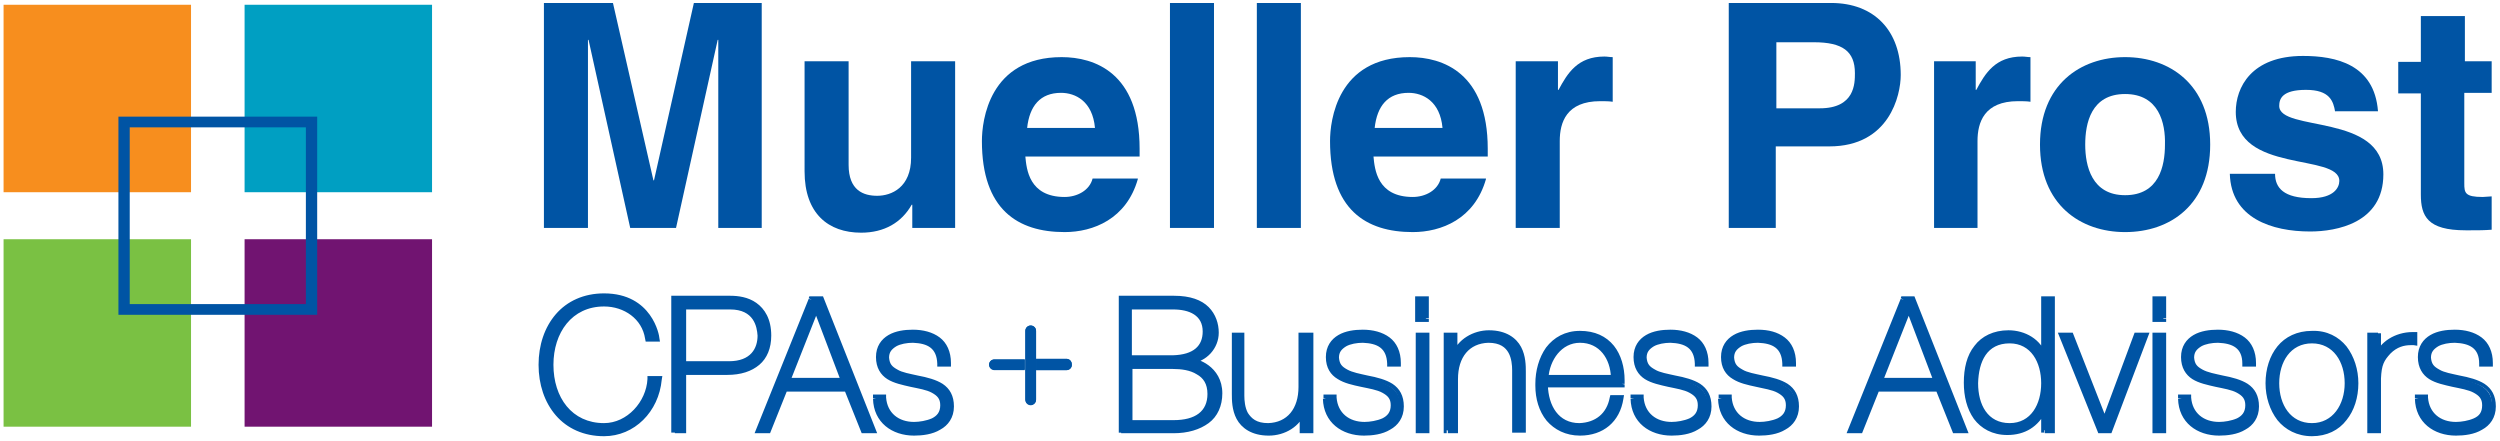 <?xml version="1.0" encoding="utf-8"?>
<!-- Generator: Adobe Illustrator 25.1.0, SVG Export Plug-In . SVG Version: 6.00 Build 0)  -->
<svg version="1.1" id="Layer_1" xmlns="http://www.w3.org/2000/svg" xmlns:xlink="http://www.w3.org/1999/xlink" x="0px" y="0px"
	 viewBox="0 0 420.1 74.1" style="enable-background:new 0 0 420.1 74.1;" xml:space="preserve">
<style type="text/css">
	.st0{fill:#0054A4;}
	.st1{clip-path:url(#SVGID_2_);fill:#0054A4;}
	.st2{clip-path:url(#SVGID_4_);fill:#0054A4;}
	.st3{fill:#7AC143;}
	.st4{fill:#F78E1E;}
	.st5{fill:#009FC2;}
	.st6{fill:#711471;}
</style>
<path class="st0" d="M128.1,38.3h-7.4V6.7h-0.1l-7,31.6h-7.7L98.9,6.7h-0.1v31.6h-7.4V0.5H103l6.8,29.8h0.1l6.7-29.8h11.4V38.3z"/>
<path class="st0" d="M160.3,38.3h-7v-3.9h-0.1c-1.7,3-4.6,4.7-8.5,4.7c-5.5,0-9.5-3.2-9.5-10.3V10.3h7.4v17.4c0,4.3,2.5,5.2,4.8,5.2
	c2.4,0,5.7-1.4,5.7-6.4V10.3h7.4V38.3z"/>
<path class="st0" d="M191.2,30.1c-1.9,6.7-7.5,8.9-12.3,8.9C171,39,165,35.2,165,23.7c0-3.4,1.2-14.1,13.4-14.1
	c5.5,0,13.1,2.6,13.1,15.4v1.3h-19.2c0.2,2.1,0.6,6.8,6.6,6.8c2.1,0,4.2-1.1,4.7-3.1H191.2z M184,21.5c-0.4-4.5-3.3-5.9-5.7-5.9
	c-3.5,0-5.3,2.2-5.7,5.9H184z"/>
<path class="st0" d="M204,38.3h-7.4V0.5h7.4V38.3z"/>
<path class="st0" d="M218.6,38.3h-7.4V0.5h7.4V38.3z"/>
<path class="st0" d="M249.7,30.1c-1.9,6.7-7.5,8.9-12.3,8.9c-7.9,0-13.9-3.8-13.9-15.3c0-3.4,1.2-14.1,13.4-14.1
	c5.5,0,13.1,2.6,13.1,15.4v1.3h-19.2c0.2,2.1,0.6,6.8,6.6,6.8c2.1,0,4.2-1.1,4.7-3.1H249.7z M242.4,21.5c-0.4-4.5-3.3-5.9-5.7-5.9
	c-3.5,0-5.3,2.2-5.7,5.9H242.4z"/>
<path class="st0" d="M254.8,10.3h7v4.8h0.1c1.5-2.8,3.2-5.6,7.7-5.6c0.5,0,0.9,0.1,1.4,0.1v7.5c-0.6-0.1-1.4-0.1-2.1-0.1
	c-5.7,0-6.8,3.6-6.8,6.7v14.6h-7.4V10.3z"/>
<path class="st0" d="M298.4,38.3h-7.9V0.5h17.2c7.3,0,11.7,4.7,11.7,12.1c0,3.4-1.9,12-12,12h-9V38.3z M305.8,18.2
	c5.9,0,5.9-4.2,5.9-5.9c0-3.7-2.1-5.2-6.9-5.2h-6.3v11.1H305.8z"/>
<path class="st0" d="M325,10.3h7v4.8h0.1c1.5-2.8,3.2-5.6,7.7-5.6c0.5,0,0.9,0.1,1.4,0.1v7.5c-0.6-0.1-1.4-0.1-2.1-0.1
	c-5.7,0-6.8,3.6-6.8,6.7v14.6H325V10.3z"/>
<path class="st0" d="M357.1,39c-7.5,0-14.3-4.6-14.3-14.7s6.8-14.7,14.3-14.7c7.5,0,14.3,4.6,14.3,14.7S364.7,39,357.1,39z
	 M357.1,15.8c-5.7,0-6.7,4.9-6.7,8.5c0,3.6,1.1,8.5,6.7,8.5c5.7,0,6.7-4.9,6.7-8.5C363.9,20.7,362.8,15.8,357.1,15.8z"/>
<path class="st0" d="M392.4,18.8c-0.3-1.8-0.9-3.7-4.9-3.7c-4,0-4.5,1.5-4.5,2.7c0,4.4,17.5,1.2,17.5,11.5c0,8.2-7.9,9.6-12.3,9.6
	c-6.4,0-13.3-2.2-13.5-9.7h7.6c0,2.4,1.5,4.1,6.1,4.1c3.8,0,4.7-1.8,4.7-2.9c0-4.7-17.4-1.2-17.4-11.6c0-4.1,2.6-9.4,11.3-9.4
	c5.5,0,12,1.4,12.6,9.3H392.4z"/>
<path class="st0" d="M414.1,10.3h4.6v5.3h-4.6v15.2c0,1.6,0.1,2.3,3.1,2.3c0.5,0,1-0.1,1.5-0.1v5.6c-1.2,0.1-2.3,0.1-3.5,0.1h-0.9
	c-6.4,0-7.5-2.4-7.5-6v-17h-3.8v-5.3h3.8V2.7h7.4V10.3z"/>
<path class="st0" d="M110.2,56.9l0.6-0.1c0-0.4-1.2-7.5-9.3-7.5c-3.4,0-6.2,1.3-8.1,3.5c-1.9,2.2-2.9,5.2-2.9,8.5
	c0,3.3,1,6.3,2.9,8.5c1.9,2.2,4.7,3.5,8.1,3.5c5.1,0,9.2-4.1,9.7-9.5l0.1-0.6h-2.5l0,0.5c-0.2,3.8-3.4,7.4-7.3,7.4
	c-5.4,0-8.5-4.3-8.5-9.8c0-5.4,3.1-9.8,8.5-9.8c3.4,0,6.4,2.1,6.9,5.4l0.1,0.5h2.4l-0.1-0.6L110.2,56.9v-0.6h-1.3v0.6l0.5-0.1
	c-0.6-4-4.1-6.4-8-6.4c-3,0-5.5,1.3-7.1,3.2c-1.6,2-2.5,4.7-2.5,7.6c0,2.9,0.9,5.6,2.5,7.6c1.6,2,4.1,3.2,7.1,3.2
	c4.6,0,8.1-4.1,8.4-8.4l-0.5,0v0.5h1.3v-0.5l-0.6-0.1c-0.5,5-4.1,8.6-8.6,8.6c-6.2,0-9.9-4.7-9.9-10.9c0-6.2,3.6-10.9,9.9-10.9
	c7.3,0,8.2,6.3,8.3,6.6L110.2,56.9v-0.6V56.9 M114.8,51.5v0.5h7.9c4,0,4.5,2.9,4.6,4.4c0,2.1-1.1,4.3-4.8,4.3h-7.2v-9.3H114.8v0.5
	V51.5h-0.6v10.4h8.3c2.1,0,3.6-0.7,4.5-1.8c0.9-1.1,1.3-2.4,1.3-3.7c0-0.9-0.2-2.2-1-3.4c-0.8-1.2-2.3-2.1-4.7-2.1h-8.4v0.6H114.8
	 M113.4,72.3v0.5h1.4h0.5v-9.8h6.9c2.3,0,4.1-0.6,5.4-1.7c1.3-1.1,2-2.8,2-4.9c0-2.8-1.1-4.5-2.5-5.5c-1.4-1-3.1-1.2-4.4-1.2h-9.9
	v23h0.6V72.3h0.6V50.9h8.8c2.4,0.1,5.8,0.7,5.8,5.6c0,3.5-2.1,5.4-6.3,5.5h-8v9.8h-0.8V72.3h0.6H113.4 M136.4,50.4l-0.5-0.2
	l-9.1,22.6h2.6l2.8-7h9.8l2.8,7h2.6l-9.1-23H136l-0.1,0.3L136.4,50.4v0.6h1.1l8.2,20.8h-0.3l-2.8-7h-11.2l-2.8,7h-0.3l8.5-21.1
	L136.4,50.4v0.6V50.4 M132.2,64.1l0.5,0.2l4.9-12.4l-0.5-0.2v0.6h0.1v-0.6l-0.5,0.2l4.4,11.6h-8.8V64.1l0.5,0.2L132.2,64.1v0.6h10.4
	l-5.1-13.5h-0.4h-0.4l-5.3,13.5h0.8V64.1 M147.2,67l-0.5,0c0.1,4,3.2,6.2,6.9,6.2c1.4,0,3.1-0.2,4.4-1c1.3-0.7,2.3-2,2.3-3.9
	c0-1.8-0.7-3-1.9-3.8c-1.1-0.7-2.6-1.1-4.2-1.4c-1.3-0.3-2.6-0.5-3.4-1c-0.9-0.5-1.3-0.9-1.4-2c0-0.9,0.4-1.4,1.2-1.9
	c0.7-0.4,1.8-0.6,2.8-0.6c2.5,0.1,4,0.9,4.1,3.5l0,0.5h2.3v-0.6c0-1.9-0.7-3.4-1.9-4.3c-1.2-0.9-2.8-1.3-4.5-1.3
	c-1.4,0-2.9,0.2-4.1,0.9c-1.2,0.7-2.1,1.9-2.1,3.7c0,1.8,0.8,3,1.9,3.7c1.1,0.7,2.6,1,3.9,1.3c1.4,0.3,2.7,0.5,3.6,1
	c0.9,0.5,1.4,1,1.4,2.1c0,1.2-0.6,1.8-1.4,2.2c-0.9,0.4-2.1,0.6-3,0.6c-2.6,0-4.5-1.5-4.7-4.1l0-0.5h-2.2l0,0.6L147.2,67v0.5h1.2V67
	l-0.6,0c0.2,3.2,2.7,5.1,5.8,5.1c1.1,0,2.4-0.2,3.5-0.7c1.1-0.5,2.1-1.6,2-3.2c0-1.5-0.9-2.6-2-3.1c-1.1-0.5-2.5-0.8-3.8-1.1
	c-1.4-0.3-2.7-0.6-3.6-1.2c-0.9-0.6-1.4-1.3-1.4-2.8c0-1.4,0.6-2.2,1.6-2.7c1-0.6,2.3-0.8,3.6-0.8c3.2,0.1,5.2,1.2,5.3,4.5h0.5v-0.5
	h-1.2v0.5h0.5c0-1.5-0.6-2.8-1.6-3.5c-1-0.7-2.3-1.1-3.6-1.1c-1.1,0-2.3,0.2-3.3,0.7c-1,0.5-1.8,1.5-1.7,2.8c0,1.5,0.9,2.5,2,3
	c1.1,0.5,2.4,0.8,3.7,1c1.6,0.3,2.9,0.6,3.8,1.2c0.9,0.6,1.4,1.4,1.4,2.9c0,1.5-0.7,2.4-1.8,3c-1.1,0.6-2.5,0.8-3.9,0.8
	c-3.4,0-5.7-1.7-5.8-5.1L147.2,67v0.5V67 M189.7,61.5V62h7.4c1.4,0,2.9,0.2,4,0.9c1.1,0.6,1.8,1.6,1.8,3.3c0,2.9-2,4.4-5.7,4.4h-6.9
	v-9.1H189.7V62V61.5h-0.5v10.2h8c2,0,3.7-0.4,4.9-1.4c1.2-0.9,1.9-2.4,1.9-4.1c0-2-1-3.5-2.3-4.2c-1.4-0.8-3-1-4.5-1h-8v0.6H189.7
	 M188.4,72.3v0.5h8.8c2.4,0,4.4-0.6,5.9-1.7c1.5-1.1,2.3-2.9,2.3-5c0-2.3-1.1-3.8-2.3-4.7c-1.2-0.9-2.5-1.2-3.1-1.2c0,0-0.1,0-0.2,0
	l0.2,0.5l0.4-0.4l-0.1-0.1l-0.4,0.4l0.1,0.5c2.8-0.3,4.8-2.6,4.8-5.2c0-1.5-0.5-3.1-1.7-4.3c-1.2-1.2-3.1-1.9-5.8-1.9h-9.3v23h0.5
	V72.3h0.6V50.9h8.2c5,0.1,6.3,2.5,6.4,5.1c0,2.1-1.5,3.8-3.8,4.1l-1.1,0.1l1.1,1.1l0.3-0.1l-0.1-0.4l0,0.4l0.1,0l-0.1-0.4l0,0.4h0
	c0.2,0,1.4,0.2,2.4,1c1,0.7,1.9,1.9,1.9,3.8c0,3.6-2.7,5.5-7.1,5.6h-8.8V72.3h0.6H188.4 M189.7,51.5v0.5h7.4c2.8,0,5,1,5,3.7
	c0,2.4-1.5,3.9-5,4h-6.9v-8.2H189.7v0.5V51.5h-0.5v9.3h8c1.9,0,3.4-0.5,4.5-1.4c1.1-0.9,1.6-2.2,1.6-3.7c0-1.7-0.8-3-1.9-3.8
	c-1.2-0.8-2.6-1-4.2-1h-8v0.6H189.7 M220,56.5v-0.6h-1.2h-0.6V65c0,3.7-1.9,6-5.1,6.1c-2,0-2.8-0.8-3.4-1.7
	c-0.5-0.9-0.6-2.1-0.6-2.9V55.9H207v10.3c0,1,0,2.7,0.8,4.2c0.8,1.5,2.5,2.8,5.4,2.8c2.7,0,5.3-1.5,6.2-4.1l-0.5-0.2v0.6h0.1v-0.6
	h-0.6v3.9h2.3V55.9H220V56.5h-0.6v15.2h-0.1v-3.4h-0.6h-0.4l-0.1,0.4c-0.7,2.1-2.9,3.4-5.1,3.4c-2.6,0-3.8-1-4.4-2.2
	c-0.6-1.2-0.7-2.7-0.7-3.7V57h0.1v9.4c0,0.8,0,2.2,0.7,3.4c0.7,1.3,2,2.3,4.3,2.3c1.9,0,3.5-0.8,4.6-2.1c1.1-1.3,1.6-3.1,1.6-5.1v-8
	h0.6V56.5h-0.6H220 M222.8,67l-0.5,0c0.1,4,3.2,6.2,6.9,6.2c1.4,0,3.1-0.2,4.4-1c1.3-0.7,2.3-2,2.3-3.9c0-1.8-0.7-3-1.9-3.8
	c-1.1-0.7-2.6-1.1-4.2-1.4c-1.3-0.3-2.5-0.5-3.4-1c-0.9-0.5-1.3-0.9-1.4-2c0-0.9,0.4-1.4,1.2-1.9c0.7-0.4,1.8-0.6,2.8-0.6
	c2.5,0.1,4,0.9,4.1,3.5v0.5h2.3v-0.6c0-1.9-0.7-3.4-1.9-4.3c-1.2-0.9-2.8-1.3-4.5-1.3c-1.4,0-2.9,0.2-4.1,0.9
	c-1.2,0.7-2.1,1.9-2.1,3.7c0,1.8,0.8,3,2,3.7c1.1,0.7,2.5,1,3.9,1.3c1.4,0.3,2.7,0.5,3.6,1c0.9,0.5,1.4,1,1.4,2.1
	c0,1.2-0.6,1.8-1.4,2.2c-0.9,0.4-2.1,0.6-3,0.6c-2.6,0-4.5-1.5-4.7-4.1l0-0.5h-2.2l0,0.6L222.8,67v0.5h1.2V67l-0.5,0
	c0.2,3.2,2.7,5.1,5.8,5.1c1.1,0,2.4-0.2,3.5-0.7c1.1-0.5,2-1.6,2-3.2c0-1.5-0.9-2.6-2-3.1c-1.1-0.5-2.5-0.8-3.8-1.1
	c-1.4-0.3-2.7-0.6-3.6-1.2c-0.9-0.6-1.4-1.3-1.4-2.8c0-1.4,0.6-2.2,1.6-2.7c1-0.6,2.3-0.8,3.6-0.8c3.2,0.1,5.2,1.2,5.3,4.5h0.6v-0.5
	h-1.2v0.5h0.5c0-1.5-0.6-2.8-1.6-3.5c-1-0.7-2.2-1.1-3.6-1.1c-1.1,0-2.4,0.2-3.3,0.7c-1,0.5-1.8,1.5-1.7,2.8c0,1.5,0.9,2.5,2,3
	c1.1,0.5,2.4,0.8,3.7,1c1.6,0.3,2.9,0.6,3.8,1.2c0.9,0.6,1.4,1.4,1.4,2.9c0,1.5-0.7,2.4-1.8,3c-1.1,0.6-2.5,0.8-3.9,0.8
	c-3.4,0-5.7-1.7-5.8-5.1L222.8,67v0.5V67 M239.6,72.3h0.6V55.9h-2.3v16.9h2.3v-0.5H239.6v-0.6H239V57h0.1v15.2H239.6v-0.6V72.3
	 M239.6,53.5h0.5v-3.7h-2.3v4.3h2.3v-0.5H239.6V53H239v-2.1h0.1v2.6H239.6V53V53.5 M243.3,72.3v0.5h1.2h0.5v-9.1
	c0-3.7,1.9-6,5.1-6.1c2,0,2.9,0.8,3.4,1.7c0.5,0.9,0.6,2.1,0.6,2.9v10.5h2.3V62.5c0-1,0-2.7-0.8-4.2c-0.8-1.5-2.5-2.8-5.4-2.8
	c-2.6,0-5.3,1.5-6.2,4.1l0.5,0.2v-0.6h-0.1v0.6h0.5v-3.9h-2.3v16.9h0.5V72.3h0.6V57h0.1v3.4h0.6h0.4l0.1-0.4
	c0.7-2.1,2.9-3.4,5.1-3.4c2.6,0,3.8,1,4.4,2.2c0.6,1.2,0.7,2.7,0.7,3.7v9.2h-0.1v-9.4c0-0.8,0-2.2-0.7-3.5c-0.6-1.3-2-2.3-4.3-2.3
	c-1.9,0-3.5,0.8-4.6,2.1c-1.1,1.3-1.6,3.1-1.6,5.1v8h-0.6V72.3h0.6H243.3 M272.5,64.5l0.5,0c0-0.2,0-0.4,0-0.6
	c0-2.2-0.6-4.3-1.8-5.8c-1.3-1.6-3.2-2.5-5.7-2.5c-2.5,0-4.4,1.1-5.7,2.8c-1.2,1.7-1.8,3.9-1.8,6.1v0.2v0.1c0,2.2,0.6,4.3,1.9,5.9
	c1.3,1.5,3.2,2.5,5.6,2.5c3.9,0,6.7-2.3,7.3-6.2l0.1-0.6h-2.3l-0.1,0.4c-0.5,2.7-2.4,4.2-5.1,4.3c-3.5,0-5.2-2.9-5.3-6.4v-0.1
	l-0.5,0v0.5H273l0-0.5L272.5,64.5V64h-13.2l0,0.5v0.2c0,3.8,2.1,7.5,6.4,7.5c3.2,0,5.6-2,6.2-5.1l-0.5-0.1v0.6h1.2v-0.6l-0.5-0.1
	c-0.6,3.5-2.7,5.2-6.3,5.2c-4.2,0-6.4-3.2-6.4-7.3v-0.1v-0.2c0-4.1,2.1-7.8,6.4-7.8c4.4,0,6.3,3.2,6.4,7.3c0,0.2,0,0.4,0,0.6
	L272.5,64.5V64V64.5 M259.7,63.5l0.5,0c0.2-3,2.2-5.9,5.3-5.9c3.3,0,5.1,2.7,5.2,5.8l0.6,0V63h-11.6V63.5l0.5,0L259.7,63.5v0.6h12.1
	l0-0.6c0-3.5-2.3-6.9-6.3-6.9c-3.9,0-6.1,3.6-6.4,6.9l0,0.6h0.6V63.5 M274.6,67l-0.6,0c0.1,4,3.2,6.2,6.9,6.2c1.4,0,3.1-0.2,4.4-1
	c1.3-0.7,2.3-2,2.3-3.9c0-1.8-0.7-3-1.9-3.8c-1.1-0.7-2.6-1.1-4.2-1.4c-1.3-0.3-2.6-0.5-3.4-1c-0.9-0.5-1.3-0.9-1.4-2
	c0-0.9,0.4-1.4,1.2-1.9c0.7-0.4,1.8-0.6,2.8-0.6c2.5,0.1,4,0.9,4.1,3.5l0,0.5h2.3v-0.6c0-1.9-0.7-3.4-1.9-4.3
	c-1.2-0.9-2.8-1.3-4.5-1.3c-1.4,0-2.9,0.2-4.1,0.9c-1.2,0.7-2.1,1.9-2.1,3.7c0,1.8,0.8,3,1.9,3.7c1.1,0.7,2.6,1,3.9,1.3
	c1.4,0.3,2.7,0.5,3.6,1c0.9,0.5,1.4,1,1.4,2.1c0,1.2-0.6,1.8-1.4,2.2c-0.9,0.4-2.1,0.6-3,0.6c-2.6,0-4.5-1.5-4.7-4.1l0-0.5H274
	l0,0.6L274.6,67v0.5h1.2V67l-0.6,0c0.2,3.2,2.7,5.1,5.8,5.1c1.1,0,2.4-0.2,3.5-0.7c1.1-0.5,2.1-1.6,2-3.2c0-1.5-0.9-2.6-2-3.1
	c-1.1-0.5-2.5-0.8-3.8-1.1c-1.4-0.3-2.7-0.6-3.5-1.2c-0.9-0.6-1.4-1.3-1.4-2.8c0-1.4,0.6-2.2,1.6-2.7c1-0.6,2.3-0.8,3.6-0.8
	c3.2,0.1,5.2,1.2,5.3,4.5h0.5v-0.5h-1.2v0.5h0.5c0-1.5-0.6-2.8-1.6-3.5c-1-0.7-2.2-1.1-3.6-1.1c-1.1,0-2.3,0.2-3.3,0.7
	c-1,0.5-1.8,1.5-1.7,2.8c0,1.5,0.9,2.5,2,3c1.1,0.5,2.4,0.8,3.7,1c1.6,0.3,2.9,0.6,3.8,1.2c0.9,0.6,1.4,1.4,1.4,2.9
	c0,1.5-0.7,2.4-1.8,3c-1.1,0.6-2.5,0.8-3.8,0.8c-3.4,0-5.7-1.7-5.8-5.1L274.6,67v0.5V67 M289.3,67l-0.6,0c0.1,4,3.2,6.2,6.9,6.2
	c1.4,0,3.1-0.2,4.4-1c1.3-0.7,2.3-2,2.3-3.9c0-1.8-0.7-3-1.9-3.8c-1.1-0.7-2.6-1.1-4.2-1.4c-1.3-0.3-2.6-0.5-3.4-1
	c-0.9-0.5-1.3-0.9-1.4-2c0-0.9,0.4-1.4,1.2-1.9c0.7-0.4,1.8-0.6,2.8-0.6c2.5,0.1,4,0.9,4.1,3.5v0.5h2.3v-0.6c0-1.9-0.7-3.4-1.9-4.3
	c-1.2-0.9-2.7-1.3-4.5-1.3c-1.4,0-2.9,0.2-4.1,0.9c-1.2,0.7-2.1,1.9-2.1,3.7c0,1.8,0.8,3,2,3.7c1.1,0.7,2.5,1,3.9,1.3
	c1.3,0.3,2.7,0.5,3.6,1c0.9,0.5,1.4,1,1.4,2.1c0,1.2-0.6,1.8-1.4,2.2c-0.9,0.4-2.1,0.6-3,0.6c-2.6,0-4.5-1.5-4.7-4.1l0-0.5h-2.2
	l0,0.6L289.3,67v0.5h1.2V67l-0.5,0c0.2,3.2,2.7,5.1,5.8,5.1c1.1,0,2.4-0.2,3.5-0.7c1.1-0.5,2.1-1.6,2-3.2c0-1.5-0.9-2.6-2-3.1
	c-1.1-0.5-2.5-0.8-3.8-1.1c-1.4-0.3-2.7-0.6-3.6-1.2c-0.9-0.6-1.4-1.3-1.4-2.8c0-1.4,0.6-2.2,1.6-2.7c1-0.6,2.3-0.8,3.6-0.8
	c3.2,0.1,5.2,1.2,5.3,4.5h0.6v-0.5h-1.2v0.5h0.6c0-1.5-0.6-2.8-1.6-3.5c-1-0.7-2.2-1.1-3.6-1.1c-1.1,0-2.4,0.2-3.3,0.7
	c-1,0.5-1.8,1.5-1.8,2.8c0,1.5,0.9,2.5,2,3c1.1,0.5,2.4,0.8,3.7,1c1.6,0.3,2.9,0.6,3.8,1.2c0.9,0.6,1.4,1.4,1.4,2.9
	c0,1.5-0.7,2.4-1.8,3c-1.1,0.6-2.5,0.8-3.9,0.8c-3.4,0-5.7-1.7-5.8-5.1L289.3,67v0.5V67 M319.9,50.4l-0.5-0.2l-9.1,22.6h2.6l2.8-7
	h9.7l2.8,7h2.6l-9.1-23h-2.2l-0.1,0.3L319.9,50.4v0.6h1.1l8.2,20.8H329l-2.8-7H315l-2.8,7h-0.3l8.5-21.1L319.9,50.4v0.6V50.4
	 M315.8,64.1l0.5,0.2l4.9-12.4l-0.5-0.2v0.6h0.1v-0.6l-0.5,0.2l4.4,11.6h-8.8V64.1l0.5,0.2L315.8,64.1v0.6h10.4l-5.1-13.5h-0.4h-0.4
	L315,64.6h0.8V64.1 M337.7,71.6v-0.5c-3.7,0-5.3-3.1-5.3-6.7c0.1-3.7,1.5-6.7,5.3-6.7c3.6,0,5.3,3.2,5.3,6.7c0,3.5-1.7,6.7-5.3,6.7
	V71.6v0.6c2.2,0,3.8-1,4.9-2.5c1-1.5,1.5-3.4,1.5-5.3c0-1.9-0.5-3.8-1.5-5.3c-1-1.5-2.7-2.5-4.9-2.5c-2.2,0-3.9,1-4.9,2.4
	c-1,1.5-1.5,3.4-1.5,5.4c0,1.9,0.5,3.9,1.5,5.3c1,1.5,2.7,2.5,4.9,2.4V71.6 M343.6,72.3v0.5h1.2h0.5v-23H343V60h0.5v-0.5h-0.1V60
	l0.5-0.2c-0.9-2.8-3.6-4.3-6.4-4.3c-2.5,0-4.5,1-5.7,2.6c-1.3,1.6-1.8,3.8-1.8,6.2c0,2.3,0.5,4.4,1.7,6.1c1.2,1.6,3.1,2.7,5.6,2.7
	c3,0,5.2-1.4,6.5-4l-0.5-0.3v0.6h0.1v-0.6H343v3.9h0.5V72.3h0.6v-3.9h-0.6h-0.3l-0.1,0.3c-1.2,2.3-2.9,3.4-5.6,3.4
	c-4.4,0-6.2-3.4-6.3-7.7c0.1-4.5,2.1-7.7,6.5-7.7c2.4,0,4.6,1.3,5.3,3.5l0.1,0.4h0.5h0.6v-9.7h0.1v20.8h-0.6V72.3h0.6H343.6
	 M360.4,56.5v-0.6h-1.3h-0.4l-5.5,14.8l0.5,0.2v-0.6h-0.1v0.6l0.5-0.2l-5.8-14.8h-2.5l6.8,16.9h2.2l6.4-16.9h-0.8V56.5l-0.5-0.2
	l-5.8,15.4h-0.7L347.5,57h0.2l5.7,14.4h0.4h0.4l5.3-14.4h0.9V56.5l-0.5-0.2L360.4,56.5 M363.5,72.3h0.5V55.9h-2.3v16.9h2.3v-0.5
	H363.5v-0.6h-0.6V57h0.1v15.2H363.5v-0.6V72.3 M363.5,53.5h0.5v-3.7h-2.3v4.3h2.3v-0.5H363.5V53h-0.6v-2.1h0.1v2.6H363.5V53V53.5
	 M366.6,67l-0.6,0c0.1,4,3.2,6.2,6.9,6.2c1.4,0,3.1-0.2,4.4-1c1.3-0.7,2.3-2,2.3-3.9c0-1.8-0.7-3-1.9-3.8c-1.1-0.7-2.6-1.1-4.2-1.4
	c-1.3-0.3-2.5-0.5-3.4-1c-0.9-0.5-1.3-0.9-1.4-2c0-0.9,0.4-1.4,1.2-1.9c0.7-0.4,1.8-0.6,2.8-0.6c2.5,0.1,4.1,0.9,4.1,3.5v0.5h2.3
	v-0.6c0-1.9-0.7-3.4-1.9-4.3c-1.2-0.9-2.8-1.3-4.5-1.3c-1.4,0-2.9,0.2-4.1,0.9c-1.2,0.7-2.1,1.9-2.1,3.7c0,1.8,0.8,3,1.9,3.7
	c1.1,0.7,2.6,1,3.9,1.3c1.4,0.3,2.7,0.5,3.6,1c0.9,0.5,1.4,1,1.4,2.1c0,1.2-0.6,1.8-1.4,2.2c-0.9,0.4-2.1,0.6-3,0.6
	c-2.6,0-4.5-1.5-4.7-4.1l0-0.5h-2.2l0,0.6L366.6,67v0.5h1.2V67l-0.6,0c0.2,3.2,2.7,5.1,5.8,5.1c1.1,0,2.4-0.2,3.5-0.7
	c1.1-0.5,2.1-1.6,2-3.2c0-1.5-0.9-2.6-2-3.1c-1.1-0.5-2.5-0.8-3.8-1.1c-1.4-0.3-2.7-0.6-3.6-1.2c-0.9-0.6-1.4-1.3-1.4-2.8
	c0-1.4,0.6-2.2,1.6-2.7c1-0.6,2.3-0.8,3.6-0.8c3.2,0.1,5.2,1.2,5.3,4.5h0.5v-0.5h-1.2v0.5h0.6c0-1.5-0.6-2.8-1.6-3.5
	c-1-0.7-2.2-1.1-3.7-1.1c-1.1,0-2.3,0.2-3.3,0.7c-1,0.5-1.8,1.5-1.8,2.8c0,1.5,0.9,2.5,2,3c1.1,0.5,2.4,0.8,3.7,1
	c1.6,0.3,2.9,0.6,3.8,1.2c0.9,0.6,1.4,1.4,1.4,2.9c0,1.5-0.7,2.4-1.8,3c-1.1,0.6-2.5,0.8-3.9,0.8c-3.4,0-5.7-1.7-5.8-5.1L366.6,67
	v0.5V67 M381.3,64.4h-0.6c0,2.3,0.7,4.5,2,6.2c1.3,1.6,3.3,2.7,5.8,2.7c2.5,0,4.5-1,5.8-2.7c1.3-1.6,2-3.8,2-6.2
	c0-2.3-0.7-4.5-2-6.2c-1.3-1.6-3.3-2.7-5.8-2.6c-2.5,0-4.5,1-5.8,2.6c-1.3,1.6-2,3.8-2,6.2H381.3h0.5c0-4.3,2.4-7.7,6.7-7.7
	c4.3,0,6.7,3.4,6.7,7.7c0,4.3-2.4,7.7-6.7,7.7c-4.3,0-6.7-3.4-6.7-7.7H381.3 M382.4,64.4h0.6c0-3.6,1.9-6.7,5.5-6.7
	c3.6,0,5.5,3.1,5.5,6.7c0,3.6-2,6.7-5.5,6.7c-3.6,0-5.5-3.1-5.5-6.7H382.4h-0.6c0,3.9,2.3,7.8,6.6,7.8c4.3,0,6.6-3.8,6.6-7.8
	c0-3.9-2.3-7.8-6.6-7.8c-4.3,0-6.6,3.8-6.6,7.8H382.4 M399.6,56.5v-0.6h-1.2h-0.6v16.9h2.3v-9.2c0.1-2.3,0.5-3,1.6-4.2
	c1.1-1.1,2.3-1.4,3.4-1.4c0.2,0,0.4,0,0.5,0l0.6,0.1v-2.3l-0.5,0c-0.1,0-0.2,0-0.3,0c-2.9,0-5.6,1.7-6.3,4l0.5,0.2v-0.5h-0.1V60h0.6
	v-4h-0.6V56.5h-0.5v4h0.6h0.4l0.1-0.4c0.5-1.7,2.7-3.2,5.2-3.2l0.3,0l0-0.6h-0.5v1.2h0.5l0.1-0.5c-0.2,0-0.4,0-0.7,0
	c-1.3,0-2.8,0.4-4.1,1.7c-1.2,1.3-1.8,2.5-1.9,4.9v8.1H399V57h0.6V56.5h-0.5H399.6 M406.4,67l-0.6,0c0.1,4,3.2,6.2,6.9,6.2
	c1.4,0,3.1-0.2,4.4-1c1.3-0.7,2.3-2,2.3-3.9c0-1.8-0.7-3-1.9-3.8c-1.1-0.7-2.6-1.1-4.2-1.4c-1.3-0.3-2.6-0.5-3.4-1
	c-0.9-0.5-1.3-0.9-1.4-2c0-0.9,0.4-1.4,1.2-1.9c0.7-0.4,1.8-0.6,2.8-0.6c2.5,0.1,4.1,0.9,4.1,3.5v0.5h2.3v-0.6
	c0-1.9-0.7-3.4-1.9-4.3c-1.2-0.9-2.8-1.3-4.5-1.3c-1.4,0-2.9,0.2-4.1,0.9c-1.2,0.7-2.1,1.9-2.1,3.7c0,1.8,0.8,3,1.9,3.7
	c1.1,0.7,2.6,1,3.9,1.3c1.4,0.3,2.7,0.5,3.6,1c0.9,0.5,1.4,1,1.4,2.1c0,1.2-0.5,1.8-1.4,2.2c-0.9,0.4-2.1,0.6-3,0.6
	c-2.6,0-4.5-1.5-4.7-4.1l0-0.5h-2.2l0,0.6L406.4,67v0.5h1.2V67l-0.6,0c0.2,3.2,2.7,5.1,5.8,5.1c1.1,0,2.4-0.2,3.5-0.7
	c1.1-0.5,2-1.6,2-3.2c0-1.5-0.9-2.6-2-3.1c-1.1-0.5-2.5-0.8-3.8-1.1c-1.3-0.3-2.7-0.6-3.5-1.2c-0.9-0.6-1.4-1.3-1.4-2.8
	c0-1.4,0.6-2.2,1.6-2.7c1-0.6,2.3-0.8,3.6-0.8c3.2,0.1,5.2,1.2,5.3,4.5h0.5v-0.5h-1.2v0.5h0.6c0-1.5-0.6-2.8-1.6-3.5
	c-1-0.7-2.2-1.1-3.6-1.1c-1.1,0-2.3,0.2-3.3,0.7c-1,0.5-1.8,1.5-1.7,2.8c0,1.5,0.9,2.5,2,3c1.1,0.5,2.4,0.8,3.7,1
	c1.6,0.3,2.9,0.6,3.8,1.2c0.9,0.6,1.4,1.4,1.4,2.9c0,1.5-0.7,2.4-1.8,3c-1.1,0.6-2.5,0.8-3.8,0.8c-3.4,0-5.7-1.7-5.8-5.1L406.4,67
	v0.5V67"/>
<path class="st0" d="M108.9,56.9c-0.6-3.7-3.8-5.9-7.5-5.9c-5.7,0-9.1,4.7-9.1,10.3c0,5.6,3.3,10.3,9.1,10.3c4.3,0,7.6-3.8,7.8-7.9
	h1.4c-0.5,5.2-4.4,9-9.2,9c-6.6,0-10.4-5.1-10.4-11.5c0-6.4,3.9-11.5,10.4-11.5c7.8,0,8.8,6.7,8.8,7.1H108.9z"/>
<path class="st0" d="M113.4,50.4h9.3c2.5,0,6.4,0.9,6.4,6.1c0,3.8-2.5,6-6.9,6h-7.5v9.8h-1.4V50.4z M114.8,61.3h7.7
	c4,0,5.3-2.6,5.3-4.9c0-1.6-0.7-4.9-5.1-4.9h-7.9V61.3z"/>
<path class="st0" d="M137.8,50.4l8.7,21.9h-1.4l-2.8-7h-10.5l-2.8,7h-1.4l8.8-21.9H137.8z M141.9,64.1l-4.7-12.4h-0.1l-4.9,12.4
	H141.9z"/>
<path class="st0" d="M148.4,67c0.2,2.9,2.4,4.6,5.2,4.6c2.1,0,5-0.6,5-3.3c0-2.7-2.7-3.1-5.4-3.6c-2.7-0.6-5.4-1.3-5.4-4.5
	c0-3.1,3-4,5.7-4c3.3,0,5.8,1.4,5.8,5h-1.2c0-2.9-2-4-4.7-4c-2.1,0-4.5,0.8-4.5,3c0,2.5,2.7,2.9,5.2,3.5c3.1,0.6,5.6,1.3,5.6,4.6
	c0,3.4-3.4,4.4-6.2,4.4c-3.6,0-6.3-1.9-6.4-5.6H148.4z"/>
<path class="st0" d="M188.4,50.4h8.8c5.2,0,6.9,2.9,6.9,5.7c0,2.4-1.7,4.4-4.3,4.7l0.1,0.1c0.6-0.1,4.9,1,4.9,5.4
	c0,4-3.1,6.1-7.6,6.1h-8.8V50.4z M189.7,60.3h7.4c3.7,0,5.6-1.8,5.6-4.5c0-3.2-2.6-4.3-5.6-4.3h-7.4V60.3z M189.7,71.1h7.4
	c3.9,0,6.3-1.7,6.3-5c0-3.7-3.4-4.7-6.3-4.7h-7.4V71.1z"/>
<path class="st0" d="M220,72.3h-1.2v-3.4h-0.1c-0.8,2.4-3.2,3.7-5.6,3.7c-5.6,0-5.6-4.4-5.6-6.4v-9.8h1.2v10c0,1.6,0.2,5.2,4.5,5.2
	c3.5,0,5.7-2.7,5.7-6.6v-8.5h1.2V72.3z"/>
<path class="st0" d="M224,67c0.2,2.9,2.4,4.6,5.2,4.6c2.1,0,5-0.6,5-3.3c0-2.7-2.7-3.1-5.4-3.6c-2.7-0.6-5.4-1.3-5.4-4.5
	c0-3.1,3-4,5.7-4c3.3,0,5.8,1.4,5.8,5h-1.2c0-2.9-2-4-4.7-4c-2.1,0-4.5,0.8-4.5,3c0,2.5,2.7,2.9,5.2,3.5c3.1,0.6,5.6,1.3,5.6,4.6
	c0,3.4-3.4,4.4-6.2,4.4c-3.6,0-6.3-1.9-6.4-5.6H224z"/>
<path class="st0" d="M238.5,53.5v-3.2h1.2v3.2H238.5z M238.5,72.3V56.5h1.2v15.8H238.5z"/>
<path class="st0" d="M243.3,56.5h1.2v3.4h0.1c0.8-2.4,3.2-3.7,5.6-3.7c5.6,0,5.6,4.4,5.6,6.4v9.8h-1.2v-10c0-1.6-0.2-5.2-4.5-5.2
	c-3.5,0-5.7,2.7-5.7,6.6v8.5h-1.2V56.5z"/>
<path class="st0" d="M259.7,64.5c-0.1,3.7,1.9,7.1,5.8,7.1c3,0,5.1-1.8,5.6-4.7h1.2c-0.6,3.7-3.1,5.7-6.8,5.7c-4.6,0-7-3.6-7-8
	c-0.1-4.3,2.2-8.5,7-8.5c4.9,0,7.1,3.9,6.9,8.4H259.7z M271.3,63.5c-0.1-3.3-2.1-6.4-5.8-6.4c-3.5,0-5.6,3.3-5.8,6.4H271.3z"/>
<path class="st0" d="M275.7,67c0.2,2.9,2.4,4.6,5.2,4.6c2.1,0,5-0.6,5-3.3c0-2.7-2.7-3.1-5.4-3.6c-2.7-0.6-5.4-1.3-5.4-4.5
	c0-3.1,3-4,5.7-4c3.3,0,5.8,1.4,5.8,5h-1.2c0-2.9-2-4-4.7-4c-2.1,0-4.5,0.8-4.5,3c0,2.5,2.7,2.9,5.2,3.5c3.1,0.6,5.6,1.3,5.6,4.6
	c0,3.4-3.4,4.4-6.2,4.4c-3.6,0-6.3-1.9-6.4-5.6H275.7z"/>
<path class="st0" d="M290.5,67c0.2,2.9,2.4,4.6,5.2,4.6c2.1,0,5-0.6,5-3.3c0-2.7-2.7-3.1-5.4-3.6c-2.7-0.6-5.4-1.3-5.4-4.5
	c0-3.1,3-4,5.7-4c3.3,0,5.8,1.4,5.8,5h-1.2c0-2.9-2-4-4.7-4c-2.1,0-4.5,0.8-4.5,3c0,2.5,2.7,2.9,5.2,3.5c3.1,0.6,5.6,1.3,5.6,4.6
	c0,3.4-3.4,4.4-6.2,4.4c-3.6,0-6.3-1.9-6.4-5.6H290.5z"/>
<path class="st0" d="M321.4,50.4l8.7,21.9h-1.4l-2.8-7h-10.5l-2.8,7h-1.4l8.8-21.9H321.4z M325.4,64.1l-4.7-12.4h-0.1l-4.9,12.4
	H325.4z"/>
<path class="st0" d="M343.6,68.9L343.6,68.9c-1.3,2.5-3.3,3.7-6.1,3.7c-4.8,0-6.8-3.9-6.8-8.2c0-4.7,2.3-8.3,7-8.3
	c2.6,0,5,1.4,5.8,3.9h0.1v-9.7h1.2v21.9h-1.2V68.9z M343.6,64.4c0-3.7-1.8-7.3-5.9-7.3c-4.2,0-5.9,3.5-5.9,7.3
	c0,3.7,1.8,7.2,5.9,7.2C341.7,71.6,343.6,68,343.6,64.4z"/>
<path class="st0" d="M354.5,72.3H353l-6.4-15.8h1.3l5.7,14.4h0.1l5.3-14.4h1.3L354.5,72.3z"/>
<path class="st0" d="M362.4,53.5v-3.2h1.2v3.2H362.4z M362.4,72.3V56.5h1.2v15.8H362.4z"/>
<path class="st0" d="M367.8,67c0.2,2.9,2.4,4.6,5.2,4.6c2.1,0,5-0.6,5-3.3c0-2.7-2.7-3.1-5.4-3.6c-2.7-0.6-5.4-1.3-5.4-4.5
	c0-3.1,3-4,5.7-4c3.3,0,5.8,1.4,5.8,5h-1.2c0-2.9-2-4-4.7-4c-2.1,0-4.5,0.8-4.5,3c0,2.5,2.7,2.9,5.2,3.5c3.1,0.6,5.6,1.3,5.6,4.6
	c0,3.4-3.4,4.4-6.2,4.4c-3.6,0-6.3-1.9-6.4-5.6H367.8z"/>
<path class="st0" d="M388.5,56.1c4.6,0,7.2,3.8,7.2,8.3c0,4.5-2.6,8.3-7.2,8.3c-4.6,0-7.2-3.8-7.2-8.3
	C381.3,59.9,383.9,56.1,388.5,56.1z M388.5,71.6c4,0,6.1-3.5,6.1-7.2c0-3.8-2.1-7.2-6.1-7.2c-4,0-6.1,3.5-6.1,7.2
	C382.4,68.1,384.5,71.6,388.5,71.6z"/>
<path class="st0" d="M399.6,60L399.6,60c0.7-2.1,3.3-3.7,6.1-3.6v1.2c-1.2-0.2-2.9,0.2-4.4,1.5c-1.2,1.2-1.7,2.2-1.8,4.5v8.6h-1.2
	V56.5h1.2V60z"/>
<path class="st0" d="M407.5,67c0.2,2.9,2.4,4.6,5.2,4.6c2.1,0,5-0.6,5-3.3c0-2.7-2.7-3.1-5.4-3.6c-2.7-0.6-5.4-1.3-5.4-4.5
	c0-3.1,3-4,5.7-4c3.3,0,5.8,1.4,5.8,5h-1.2c0-2.9-2-4-4.7-4c-2.1,0-4.5,0.8-4.5,3c0,2.5,2.7,2.9,5.2,3.5c3.1,0.6,5.6,1.3,5.6,4.6
	c0,3.4-3.4,4.4-6.2,4.4c-3.6,0-6.3-1.9-6.4-5.6H407.5z"/>
<g>
	<g>
		<defs>
			<path id="SVGID_1_" d="M179.2,62.2h-5.1v-1.9h5.1c0.5,0,0.9,0.4,0.9,0.9C180.2,61.8,179.7,62.2,179.2,62.2 M172.2,62.2h-5.1
				c-0.5,0-0.9-0.4-0.9-0.9c0-0.5,0.4-0.9,0.9-0.9h5.1V62.2"/>
		</defs>
		<use xlink:href="#SVGID_1_"  style="overflow:visible;fill:#0054A4;"/>
		<clipPath id="SVGID_2_">
			<use xlink:href="#SVGID_1_"  style="overflow:visible;"/>
		</clipPath>
		<path class="st1" d="M172.2,60.3h-5.1c-0.5,0-0.9,0.4-0.9,0.9l0,0c0,0.5,0.4,0.9,0.9,0.9h5.1V60.3 M179.2,60.3h-5.1v1.9h5.1
			c0.5,0,0.9-0.4,0.9-0.9C180.2,60.7,179.7,60.3,179.2,60.3"/>
	</g>
	<g>
		<defs>
			<path id="SVGID_3_" d="M173.2,68.1c-0.5,0-0.9-0.4-0.9-0.9v-5v-1.9v-4.7c0-0.5,0.4-0.9,0.9-0.9c0.5,0,0.9,0.4,0.9,0.9v4.7v1.9v5
				C174.1,67.7,173.7,68.1,173.2,68.1"/>
		</defs>
		<use xlink:href="#SVGID_3_"  style="overflow:visible;fill:#0054A4;"/>
		<clipPath id="SVGID_4_">
			<use xlink:href="#SVGID_3_"  style="overflow:visible;"/>
		</clipPath>
		<path class="st2" d="M173.2,54.7c-0.5,0-0.9,0.4-0.9,0.9v11.5c0,0.5,0.4,0.9,0.9,0.9l0,0c0.5,0,0.9-0.4,0.9-0.9v-5v-1.9v-4.7
			C174.1,55.1,173.7,54.7,173.2,54.7"/>
	</g>
</g>
<rect x="0.6" y="40.2" class="st3" width="31.5" height="31.5"/>
<rect x="0.6" y="0.8" class="st4" width="31.5" height="31.5"/>
<rect x="41.1" y="0.8" class="st5" width="31.5" height="31.5"/>
<rect x="41.1" y="40.2" class="st6" width="31.5" height="31.5"/>
<path class="st0" d="M53.3,52.9H19.9V19.6h33.4V52.9z M21.8,51.1h29.6V21.4H21.8V51.1z"/>
</svg>
